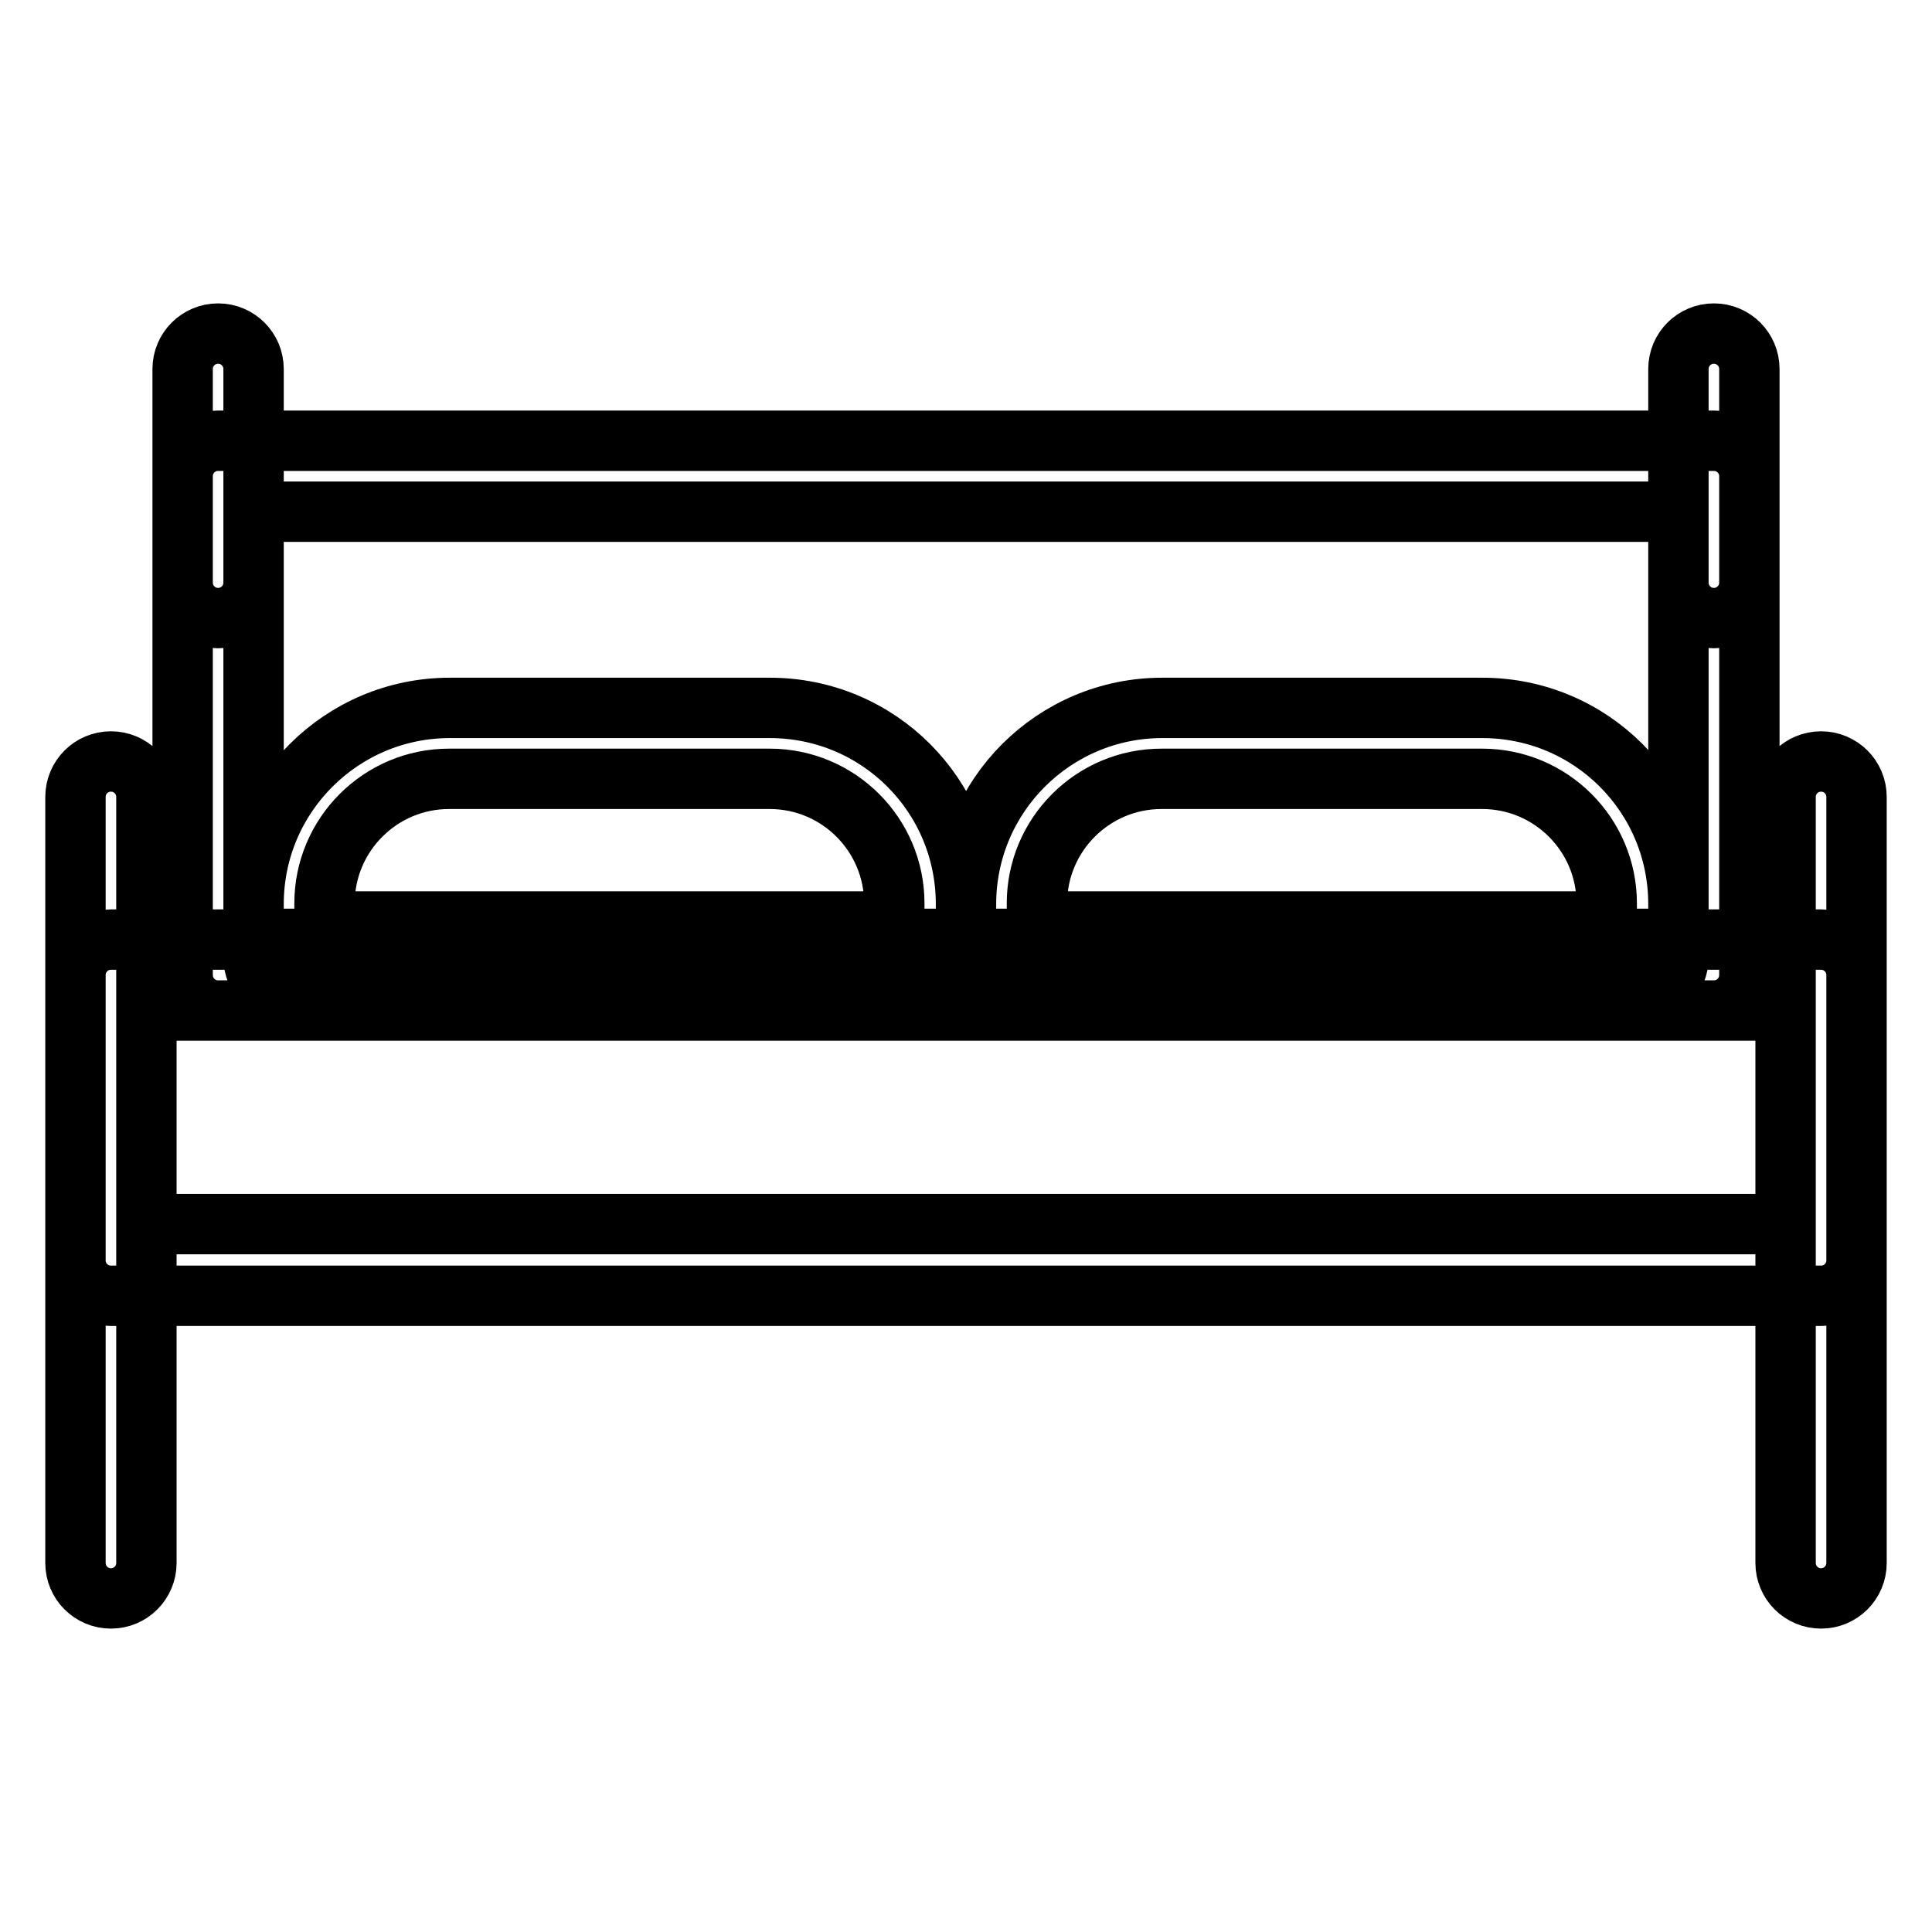 <?xml version="1.0" encoding="utf-8"?>
<!-- Svg Vector Icons : http://www.onlinewebfonts.com/icon -->
<!DOCTYPE svg PUBLIC "-//W3C//DTD SVG 1.1//EN" "http://www.w3.org/Graphics/SVG/1.1/DTD/svg11.dtd">
<svg version="1.1" xmlns="http://www.w3.org/2000/svg" xmlns:xlink="http://www.w3.org/1999/xlink" x="0px" y="0px" viewBox="0 0 256 256" enable-background="new 0 0 256 256" xml:space="preserve">
<g> <path stroke-width="8" fill-opacity="0" stroke="#000000"  d="M222.4,67.8v56.6H33.6V67.8H222.4 M227.1,58.4H28.9c-2.6,0-4.7,2.1-4.7,4.7v66.1c0,2.6,2.1,4.7,4.7,4.7 h198.2c2.6,0,4.7-2.1,4.7-4.7V63.1C231.8,60.5,229.7,58.4,227.1,58.4z M236.6,133.9v28.3H19.4v-28.3H236.6 M241.3,124.5H14.7 c-2.6,0-4.7,2.1-4.7,4.7v37.8c0,2.6,2.1,4.7,4.7,4.7h226.6c2.6,0,4.7-2.1,4.7-4.7v-37.8C246,126.6,243.9,124.5,241.3,124.5z  M14.7,100.9c-2.6,0-4.7,2.1-4.7,4.7v101.5c0,2.6,2.1,4.7,4.7,4.7c2.6,0,4.7-2.1,4.7-4.7V105.6C19.4,103,17.3,100.9,14.7,100.9z  M241.3,100.9c-2.6,0-4.7,2.1-4.7,4.7v101.5c0,2.6,2.1,4.7,4.7,4.7c2.6,0,4.7-2.1,4.7-4.7V105.6C246,103,243.9,100.9,241.3,100.9z  M102,103.2c9.1,0,16.5,7.4,16.5,16.5v2.4H43v-2.4c0-9.1,7.4-16.5,16.5-16.5H102 M102,93.8H59.6c-14.3,0-26,11.6-26,26v7.1 c0,2.6,2.1,4.7,4.7,4.7h85c2.6,0,4.7-2.1,4.7-4.7v-7.1C128,105.4,116.4,93.8,102,93.8z M196.4,103.2c9.1,0,16.5,7.4,16.5,16.5v2.4 h-75.5v-2.4c0-9.1,7.4-16.5,16.5-16.5H196.4 M196.4,93.8H154c-14.3,0-26,11.6-26,26v7.1c0,2.6,2.1,4.7,4.7,4.7h85 c2.6,0,4.7-2.1,4.7-4.7v-7.1C222.4,105.4,210.8,93.8,196.4,93.8z M28.9,44.2c-2.6,0-4.7,2.1-4.7,4.7v28.3c0,2.6,2.1,4.7,4.7,4.7 s4.7-2.1,4.7-4.7V48.9C33.6,46.3,31.5,44.2,28.9,44.2z M227.1,44.2c-2.6,0-4.7,2.1-4.7,4.7v28.3c0,2.6,2.1,4.7,4.7,4.7 c2.6,0,4.7-2.1,4.7-4.7V48.9C231.8,46.3,229.7,44.2,227.1,44.2z"/></g>
</svg>